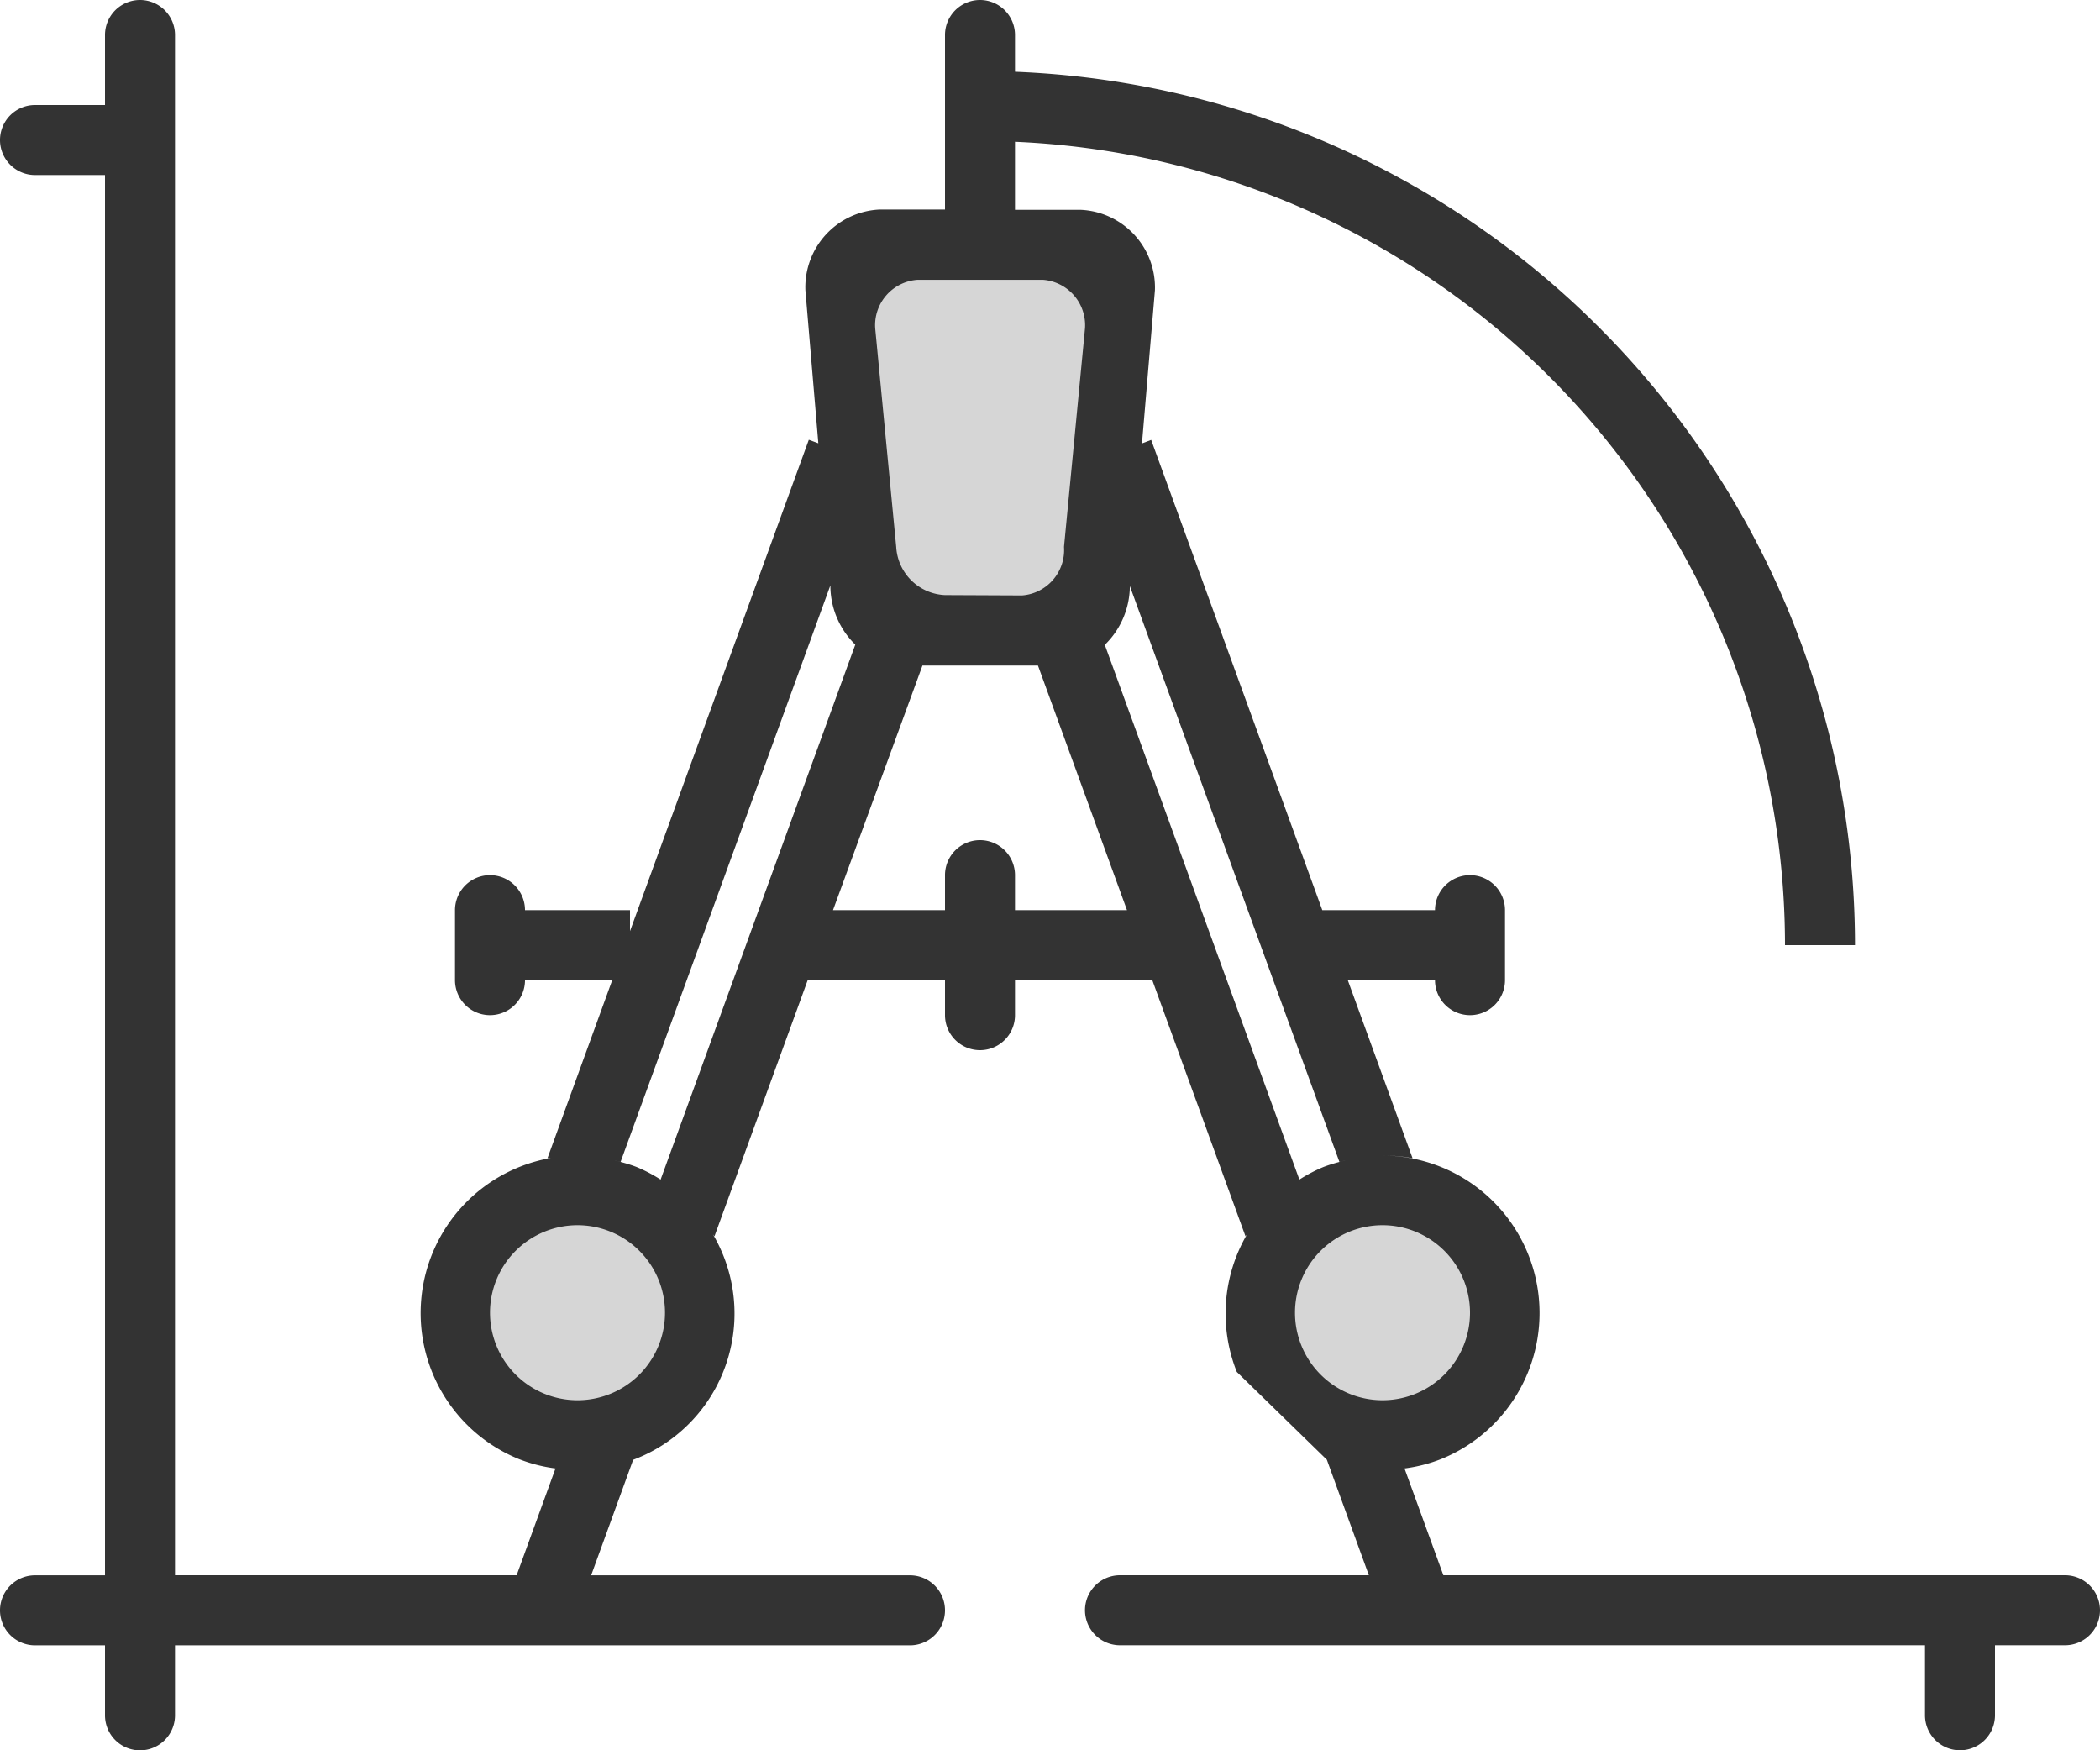 <svg id="РџСЂРѕРµРєС‚РёСЂРѕРІР°РЅРёРµ" xmlns="http://www.w3.org/2000/svg" width="60" height="50" viewBox="0 0 60 50">
  <rect x="0" y="0" width="60" height="50" fill="#333333" stroke="none"/>
  <defs>
    <style>
      .cls-1, .cls-2 {
        fill: #fff;
        fill-rule: evenodd;
      }

      .cls-1 {
        opacity: 0.8;
      }
    </style>
  </defs>
  <path id="Rectangle_50_copy_3" data-name="Rectangle 50 copy 3" class="cls-1" d="M312.5,141a2.5,2.5,0,1,0,2.5,2.5A2.5,2.5,0,0,0,312.5,141Zm13.306-27.006h-3.6a1.3,1.3,0,0,0-1.2,1.387l0.6,6.242A1.459,1.459,0,0,0,323,123l2.2,0.01a1.3,1.3,0,0,0,1.2-1.387l0.6-6.242A1.3,1.3,0,0,0,325.806,113.994ZM338,143.5a2.5,2.5,0,1,0-2.5,2.5A2.5,2.5,0,0,0,338,143.5Z" transform="translate(-296 -106)"/>
  <path id="Rectangle_50_copy_2" data-name="Rectangle 50 copy 2" class="cls-2" d="M296,106h60v50H296V106Zm35.337,39.191a4.49,4.49,0,0,1,.3-3.943c-0.014.026-.037,0.045-0.051,0.07L328.923,134H325v1a1,1,0,0,1-2,0v-1h-3.923l-2.664,7.318c-0.014-.025-0.037-0.044-0.051-0.07a4.462,4.462,0,0,1-2.272,6.454l-1.2,3.3H322a1,1,0,0,1,0,2H301v2a1,1,0,0,1-2,0v-2h-2a1,1,0,0,1,0-2h2V111h-2a1,1,0,0,1,0-2h2v-2a1,1,0,0,1,2,0v44h9.761l1.11-3.051a4.4,4.4,0,0,1-1.048-.269,4.5,4.5,0,0,1,.913-8.6c-0.031,0-.064,0-0.095.01L313.492,134H311a1,1,0,0,1-2,0v-2a1,1,0,0,1,2,0h3v0.6l5.109-14.037,0.272,0.1-0.37-4.378a2.223,2.223,0,0,1,2.14-2.3H323V107a1,1,0,0,1,2,0v1.05A24.98,24.98,0,0,1,349,133h-2a22.982,22.982,0,0,0-22-22.95v1.943h1.858a2.223,2.223,0,0,1,2.14,2.3l-0.37,4.374,0.263-.1L333.78,132H337a1,1,0,0,1,2,0v2a1,1,0,0,1-2,0h-2.492l1.851,5.087a4.627,4.627,0,0,0-.75-0.076,4.5,4.5,0,0,1,1.568,8.669,4.4,4.4,0,0,1-1.048.269l1.11,3.051H355a1,1,0,0,1,0,2h-2v2a1,1,0,0,1-2,0v-2H328a1,1,0,0,1,0-2h7.11l-1.2-3.3M323,132v-1a1,1,0,0,1,2,0v1h3.2l-2.544-6.988h-3.3L319.8,132H323Zm-3.275-9.277-5.994,16.469c-0.056-.016-0.116-0.025-0.173-0.04a4.416,4.416,0,0,1,.623.182,4.466,4.466,0,0,1,.722.381c-0.01-.007-0.017-0.016-0.027-0.022l5.561-15.278A2.357,2.357,0,0,1,319.725,122.723ZM332,132.958l-3.718-10.216a2.358,2.358,0,0,1-.716,1.679l5.558,15.272c-0.01.006-.017,0.015-0.027,0.022a4.466,4.466,0,0,1,.722-0.381,4.416,4.416,0,0,1,.623-0.182c-0.057.015-.117,0.024-0.173,0.04L332.379,134Zm3.568,6.049c-0.023,0-.045-0.007-0.068-0.007" transform="translate(-296 -106)"/>
</svg>
